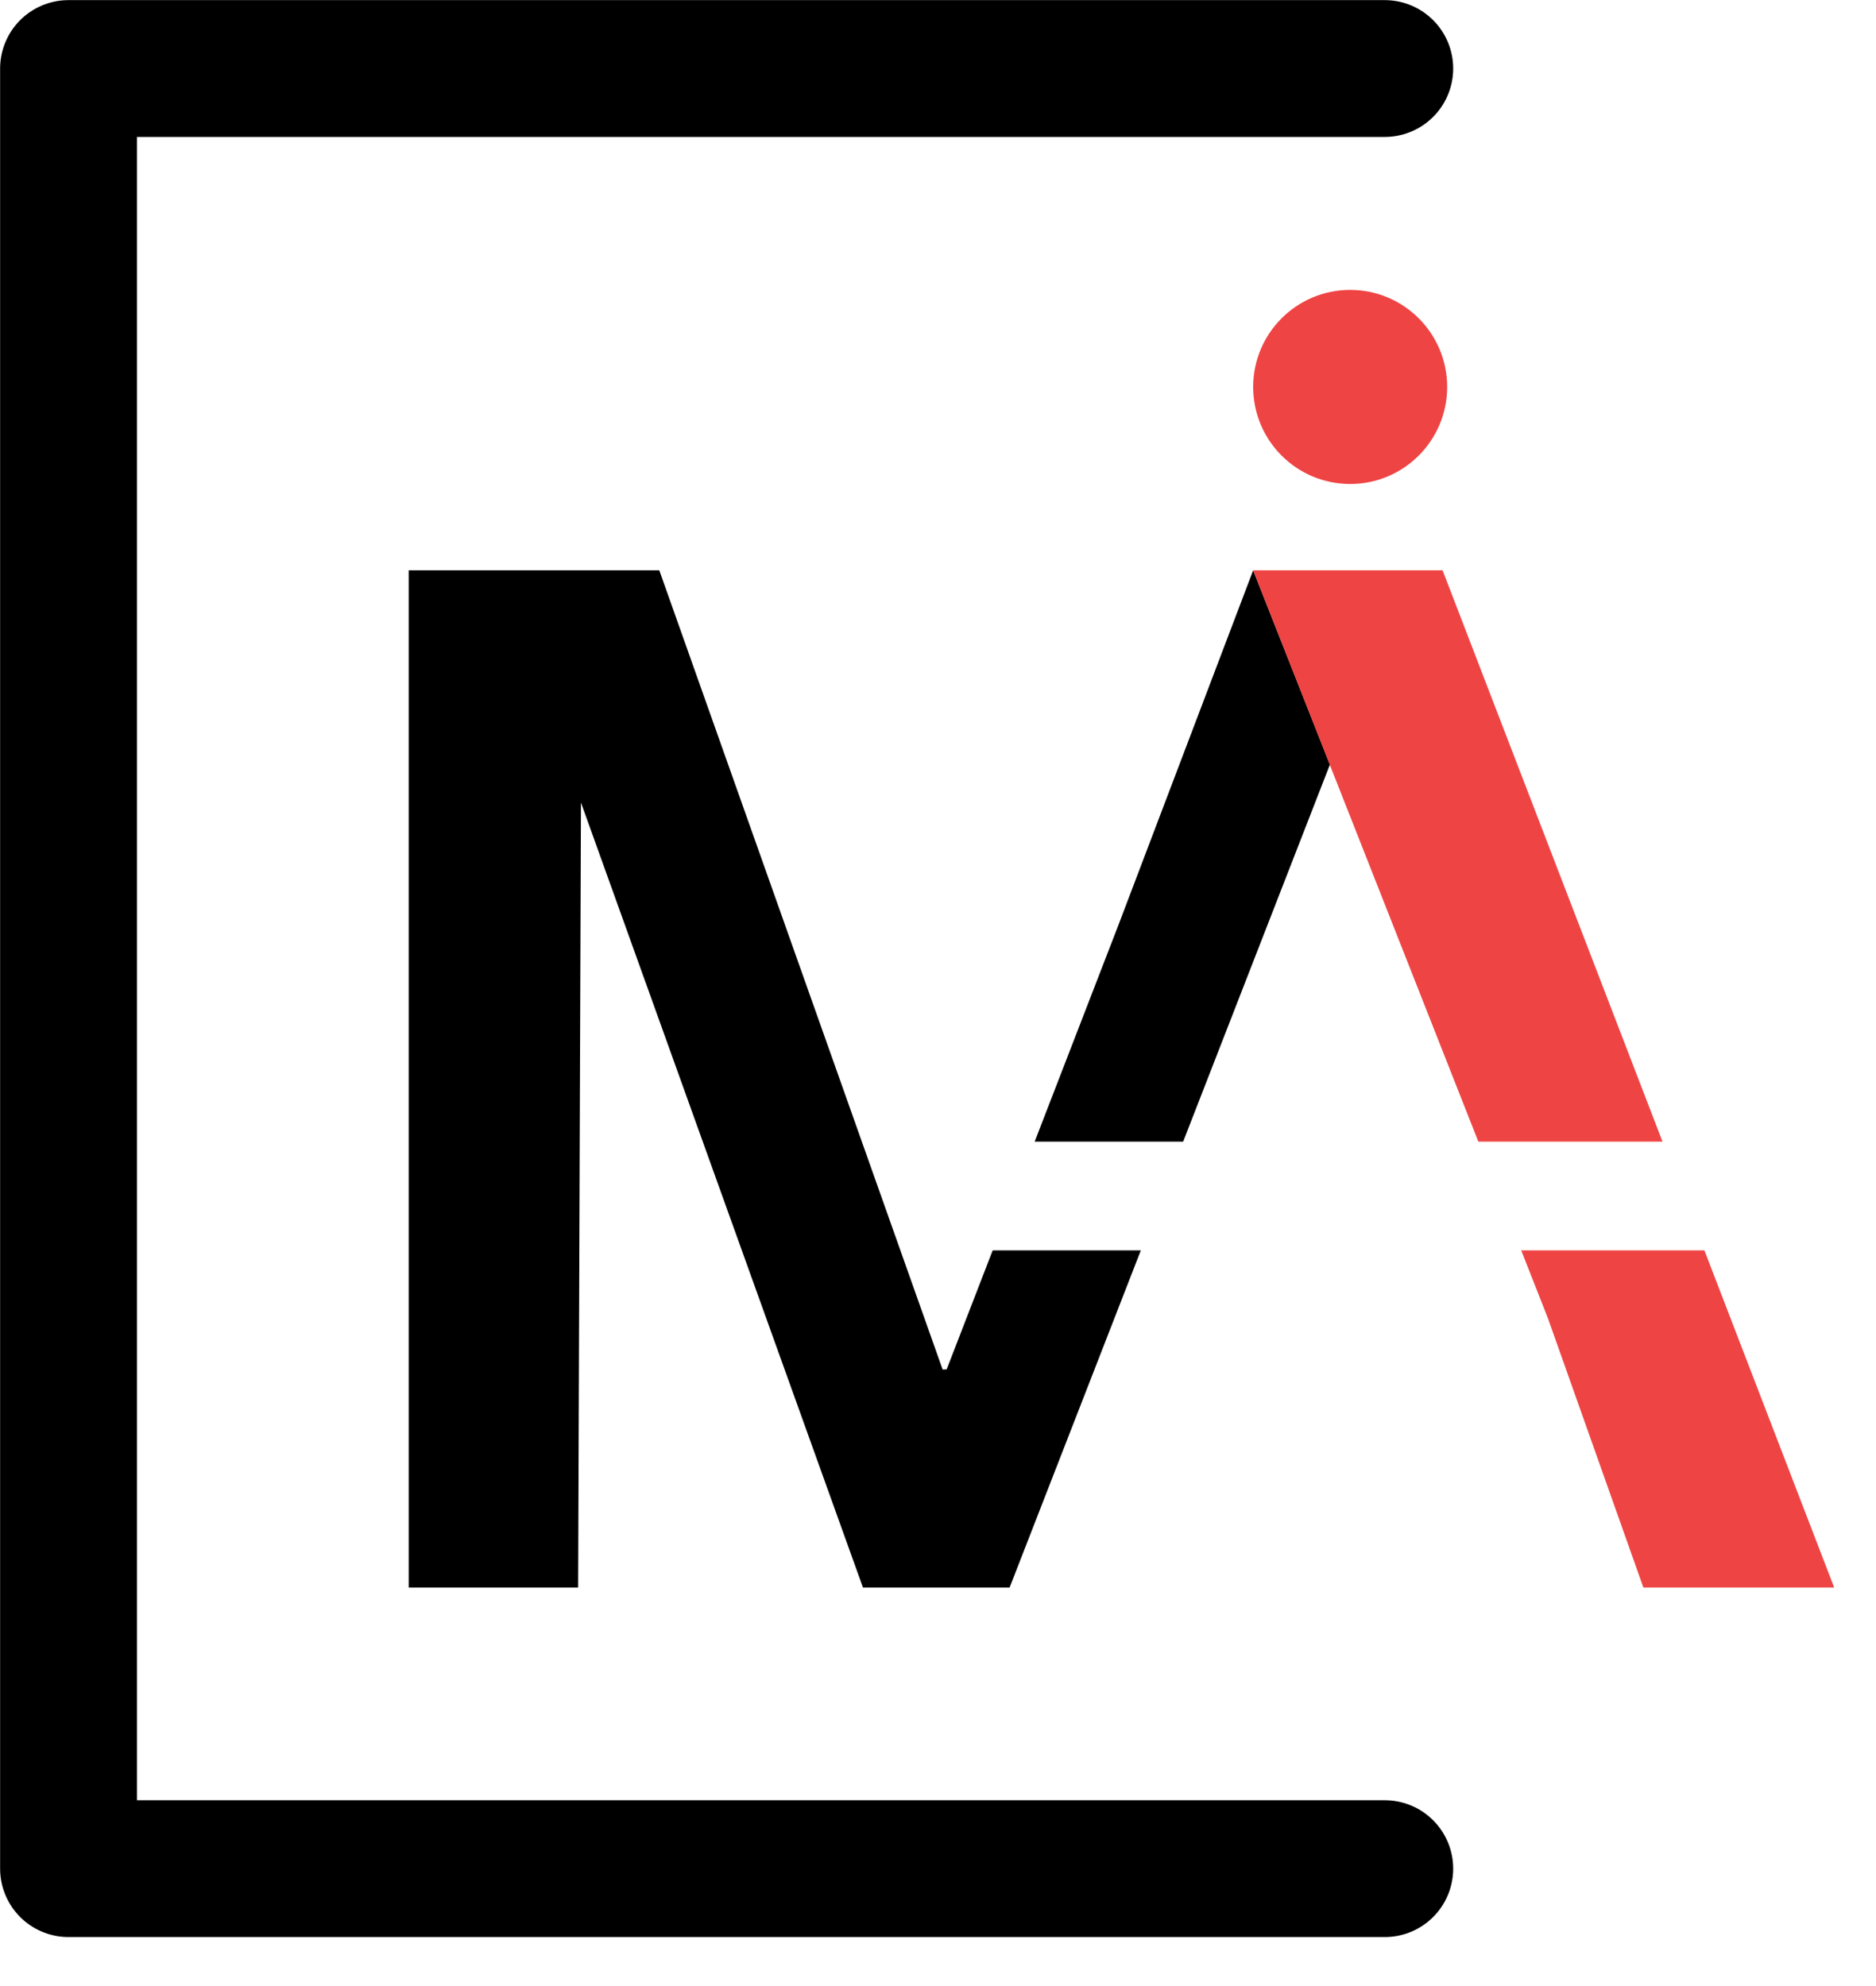 <?xml version="1.0" encoding="UTF-8" standalone="no"?><!DOCTYPE svg PUBLIC "-//W3C//DTD SVG 1.1//EN" "http://www.w3.org/Graphics/SVG/1.1/DTD/svg11.dtd"><svg width="100%" height="100%" viewBox="0 0 34 36" version="1.1" xmlns="http://www.w3.org/2000/svg" xmlns:xlink="http://www.w3.org/1999/xlink" xml:space="preserve" xmlns:serif="http://www.serif.com/" style="fill-rule:evenodd;clip-rule:evenodd;stroke-linecap:round;stroke-linejoin:round;stroke-miterlimit:2.165;"><g><ellipse cx="24.47" cy="7.014" rx="1.758" ry="1.759" style="fill:#ef4444;"/><path d="M20.676,22.665l-2.378,6.111l-2.658,-0l-5.111,-14.229l-0.051,14.229l-3.071,-0l-0,-18.438l4.542,-0l5.135,14.487l0.073,-0.003l0.834,-2.157l2.685,0Zm-1.924,-1.971l1.509,-3.903l2.451,-6.453l1.391,3.521l-2.66,6.835l-2.691,0Z" style="fill:#000000;fill-rule:nonzero;"/><path d="M30.89,22.665l2.352,6.111l-3.458,-0l-1.73,-4.881l-0.484,-1.23l3.32,0Zm-0.759,-1.971l-3.338,0l-4.081,-10.356l3.433,-0l3.986,10.356Z" style="fill:#ef4444;fill-rule:nonzero;"/><path d="M25.097,1.242l-23.855,-0l-0,32.63l23.855,0" style="fill:none;stroke:#000000;stroke-width:2.48px;"/></g></svg>